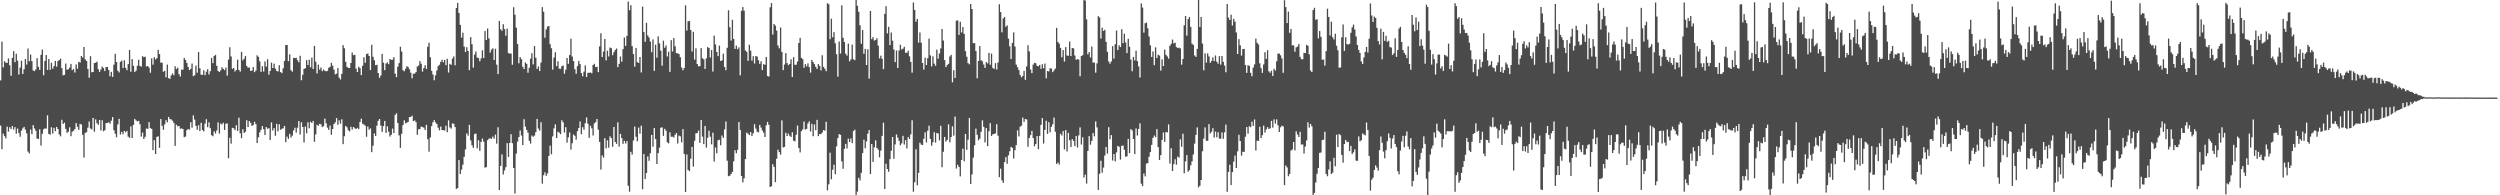 <?xml version="1.0" encoding="UTF-8"?>
<svg xmlns="http://www.w3.org/2000/svg" width="1920" height="150">
  <path d="M0 61.759h1v34.678H0zM1 31.953h1v82.642H1zM2 51.787h1v50.882H2zM3 47.016h1v57.531H3zM4 48.106h1v58.126H4zM5 48.351h1v48.942H5zM6 44.847h1v56.210H6zM7 50.158h1v47.588H7zM8 58.228h1v40.916H8zM9 44.479h1v52.320H9zM10 39.250h1v60.294H10zM11 47.754h1v49.908H11zM12 41.277h1v61.357H12zM13 46.520h1v52.212H13zM14 57.232h1v45.002H14zM15 51.888h1v53.163H15zM16 46.612h1v53.766H16zM17 56.807h1v41.795H17zM18 53.190h1v44.248H18zM19 45.385h1v54.201H19zM20 49.567h1v52.839H20zM21 37.243h1v79.119H21zM22 47.052h1v70.808H22zM23 41.862h1v57.654H23zM24 46.980h1v56.100H24zM25 54.086h1v42.008H25zM26 54.632h1v43.969H26zM27 53.275h1v47.153H27zM28 44.625h1v61.822H28zM29 51.244h1v55.434H29zM30 53.586h1v45.755H30zM31 42.072h1v69.672H31zM32 38.050h1v64.713H32zM33 57.741h1v41.598H33zM34 46.872h1v51.734H34zM35 42.233h1v56.601H35zM36 53.694h1v34.859H36zM37 45.283h1v57.578H37zM38 53.634h1v49.795H38zM39 48.205h1v49.528H39zM40 52.717h1v49.914H40zM41 50.813h1v47.364H41zM42 46.747h1v53.952H42zM43 51.205h1v46.275H43zM44 46.959h1v52.128H44zM45 46.173h1v57.020H45zM46 45.035h1v59.687H46zM47 52.332h1v39.697H47zM48 57.867h1v37.379H48zM49 57.559h1v36.649H49zM50 48.818h1v50.135H50zM51 53.482h1v48.519H51zM52 53.200h1v47.920H52zM53 51.911h1v45.898H53zM54 49.080h1v55.511H54zM55 53.859h1v47.329H55zM56 53.101h1v47.321H56zM57 55.683h1v43.463H57zM58 49.441h1v45.089H58zM59 52.787h1v44.583H59zM60 47.440h1v52.284H60zM61 48.100h1v47.006H61zM62 43.010h1v52.691H62zM63 44.176h1v59.344H63zM64 36.102h1v84.878H64zM65 45.638h1v56.421H65zM66 46.785h1v54.752H66zM67 53.004h1v45.040H67zM68 59.719h1v33.542H68zM69 43.183h1v55.471H69zM70 55.563h1v43.852H70zM71 55.298h1v35.280H71zM72 48.428h1v52.747H72zM73 48.115h1v43.583H73zM74 47.345h1v47.342H74zM75 53.186h1v42.645H75zM76 55.213h1v36.892H76zM77 53.382h1v46.792H77zM78 51.174h1v41.210H78zM79 52.260h1v48.532H79zM80 54.597h1v45.427H80zM81 51.488h1v43.080H81zM82 51.396h1v43.034H82zM83 53.778h1v40.104H83zM84 58.548h1v36.412H84zM85 55.179h1v37.505H85zM86 59.015h1v30.893H86zM87 49.646h1v50.361H87zM88 41.314h1v61.350H88zM89 47.640h1v57.808H89zM90 54.296h1v41.295H90zM91 55.606h1v35.619H91zM92 47.520h1v55.823H92zM93 46.517h1v54.731H93zM94 52.256h1v50.795H94zM95 46.321h1v54.238H95zM96 52.126h1v49.527H96zM97 53.898h1v46.670H97zM98 49.194h1v55.764H98zM99 38.431h1v67.462H99zM100 55.096h1v41.970H100zM101 45.423h1v60.636H101zM102 50.555h1v45.412H102zM103 55.346h1v36.015H103zM104 54.173h1v38.281H104zM105 50.483h1v42.734H105zM106 45.948h1v46.857H106zM107 50.625h1v44.790H107zM108 51.139h1v53.753H108zM109 43.177h1v58.601H109zM110 43.909h1v62.879H110zM111 43.538h1v61.519H111zM112 51.067h1v47.648H112zM113 50.680h1v48.240H113zM114 51.917h1v41.865H114zM115 55.861h1v42.466H115zM116 44.832h1v54.183H116zM117 49.650h1v65.696H117zM118 43.904h1v63.730H118zM119 45.688h1v72.639H119zM120 44.709h1v60.410H120zM121 38.224h1v66.409H121zM122 41.514h1v72.004H122zM123 48.073h1v43.368H123zM124 48.197h1v48.408H124zM125 55.087h1v44.597H125zM126 54.383h1v41.136H126zM127 59.401h1v32.935H127zM128 49.597h1v44.336H128zM129 59.986h1v29.797H129zM130 60.502h1v30.939H130zM131 57.913h1v33.840H131zM132 56.379h1v36.277H132zM133 57.751h1v36.589H133zM134 50.882h1v61.189H134zM135 53.066h1v42.719H135zM136 51.896h1v45.182H136zM137 56.916h1v39.835H137zM138 58.705h1v40.188H138zM139 53.479h1v45.120H139zM140 53.527h1v45.614H140zM141 44.515h1v60.857H141zM142 46.047h1v58.798H142zM143 48.327h1v51.635H143zM144 51.342h1v47.682H144zM145 53.793h1v45.792H145zM146 52.901h1v40.975H146zM147 48.794h1v49.239H147zM148 58.543h1v30.059H148zM149 57.819h1v34.055H149zM150 50.358h1v46.326H150zM151 55.814h1v43.866H151zM152 39.968h1v56.188H152zM153 52.420h1v48.271H153zM154 57.357h1v36.957H154zM155 57.474h1v42.421H155zM156 53.964h1v46.985H156zM157 57.724h1v37.195H157zM158 55.043h1v36.522H158zM159 53.078h1v44.590H159zM160 57.212h1v36.737H160zM161 54.705h1v43.742H161zM162 44.420h1v59.397H162zM163 48.499h1v56.156H163zM164 42.949h1v57.909H164zM165 42.148h1v60.400H165zM166 50.523h1v49.681H166zM167 54.502h1v39.518H167zM168 55.285h1v47.340H168zM169 54.090h1v40.810H169zM170 51.717h1v43.876H170zM171 52.872h1v41.404H171zM172 53.869h1v45.906H172zM173 51.922h1v43.056H173zM174 58.066h1v36.764H174zM175 45.727h1v75.838H175zM176 36.323h1v69.517H176zM177 43.377h1v66.976H177zM178 52.890h1v45.238H178zM179 52.209h1v46.291H179zM180 54.964h1v44.973H180zM181 53.694h1v42.518H181zM182 45.812h1v54.766H182zM183 53.739h1v36.615H183zM184 55.004h1v47.354H184zM185 39.834h1v66.313H185zM186 46.329h1v52.957H186zM187 45.061h1v57.064H187zM188 42.933h1v58.163H188zM189 50.562h1v41.785H189zM190 52.092h1v45.464H190zM191 51.766h1v41.224H191zM192 54.450h1v39.867H192zM193 54.206h1v42.431H193zM194 51.498h1v44.534H194zM195 55.386h1v38.171H195zM196 54.165h1v41.155H196zM197 42.476h1v67.413H197zM198 43.689h1v61.769H198zM199 47.156h1v54.494H199zM200 55.187h1v44.520H200zM201 50.858h1v45.985H201zM202 54.940h1v44.269H202zM203 47.176h1v56.542H203zM204 51.164h1v46.405H204zM205 45.485h1v53.428H205zM206 57.331h1v41.061H206zM207 54.505h1v53.055H207zM208 48.148h1v45.928H208zM209 52.215h1v48.028H209zM210 48.880h1v49.521H210zM211 52.703h1v51.526H211zM212 54.439h1v40.702H212zM213 54.876h1v45.976H213zM214 50.087h1v45.345H214zM215 55.349h1v44.330H215zM216 56.154h1v42.749H216zM217 52.471h1v46.061H217zM218 46.828h1v49.901H218zM219 34.634h1v74.613H219zM220 34.516h1v70.404H220zM221 46.982h1v59.711H221zM222 41.711h1v61.066H222zM223 53.916h1v51.635H223zM224 55.034h1v49.119H224zM225 44.489h1v55.780H225zM226 44.620h1v53.484H226zM227 44.372h1v57.489H227zM228 46.241h1v51.783H228zM229 47.866h1v45.080H229zM230 42.825h1v60.482H230zM231 61.653h1v32.289H231zM232 57.437h1v40.076H232zM233 53.017h1v56.410H233zM234 52.314h1v44.939H234zM235 46.184h1v56.218H235zM236 49.987h1v43.915H236zM237 45.873h1v52.612H237zM238 51.646h1v41.861H238zM239 44.263h1v50.195H239zM240 52.981h1v39.889H240zM241 35.251h1v73.644H241zM242 47.423h1v55.771H242zM243 56.431h1v39.397H243zM244 49.674h1v46.924H244zM245 53.482h1v41.658H245zM246 51.858h1v43.605H246zM247 54.697h1v42.917H247zM248 53.384h1v43.510H248zM249 54.394h1v36.715H249zM250 54.762h1v39.881H250zM251 54.393h1v43.623H251zM252 52.044h1v47.728H252zM253 51.368h1v45.060H253zM254 48.248h1v55.205H254zM255 50.429h1v48.660H255zM256 53.430h1v41.818H256zM257 57.091h1v36.877H257zM258 56.543h1v34.183H258zM259 52.157h1v43.681H259zM260 59.661h1v32.756H260zM261 61.032h1v33.952H261zM262 56.719h1v34.942H262zM263 34.662h1v76.011H263zM264 37.064h1v67.597H264zM265 47.461h1v49.234H265zM266 51.305h1v46.435H266zM267 52.147h1v47.853H267zM268 52.245h1v48.732H268zM269 48.374h1v48.987H269zM270 40.362h1v59.110H270zM271 42.392h1v55.161H271zM272 42.084h1v56.481H272zM273 52.665h1v46.384H273zM274 55.342h1v42.880H274zM275 51.270h1v47.897H275zM276 52.380h1v41.259H276zM277 57.716h1v33.424H277zM278 50.495h1v44.508H278zM279 43.960h1v51.688H279zM280 48.220h1v48.365H280zM281 41.584h1v63.488H281zM282 41.050h1v56.112H282zM283 42.999h1v56.591H283zM284 53.812h1v44.795H284zM285 34.416h1v82.433H285zM286 43.551h1v68.353H286zM287 46.303h1v56.209H287zM288 50.081h1v54.362H288zM289 49.745h1v46.713H289zM290 56.089h1v36.662H290zM291 59.744h1v31.637H291zM292 57.962h1v38.466H292zM293 41.420h1v59.842H293zM294 48.125h1v48.742H294zM295 53.850h1v39.025H295zM296 48.816h1v53.268H296zM297 47.930h1v49.078H297zM298 49.282h1v51.887H298zM299 45.288h1v59.582H299zM300 45.955h1v57.543H300zM301 45.852h1v52.897H301zM302 43.872h1v58.341H302zM303 56.562h1v31.710H303zM304 59.261h1v27.754H304zM305 51.247h1v43.213H305zM306 48.478h1v55.528H306zM307 35.871h1v77.671H307zM308 39.587h1v63.176H308zM309 53.890h1v42.206H309zM310 54.718h1v37.711H310zM311 52.859h1v41.862H311zM312 50.840h1v43.357H312zM313 51.597h1v42.009H313zM314 53.229h1v36.679H314zM315 55.865h1v33.914H315zM316 60.129h1v28.749H316zM317 56.601h1v36.419H317zM318 56.572h1v35.874H318zM319 55.385h1v38.467H319zM320 51.099h1v52.416H320zM321 50.308h1v49.033H321zM322 46.877h1v52.253H322zM323 48.943h1v48.277H323zM324 54.972h1v42.621H324zM325 52.297h1v45.747H325zM326 50.084h1v49.753H326zM327 52.948h1v42.900H327zM328 35.868h1v71.004H328zM329 32.795h1v83.678H329zM330 43.974h1v61.612H330zM331 54.347h1v42.501H331zM332 57.166h1v36.758H332zM333 61.645h1v30.625H333zM334 57.873h1v36.133H334zM335 54.190h1v41.045H335zM336 50.825h1v47.212H336zM337 49.735h1v50.348H337zM338 47.511h1v49.694H338zM339 45.890h1v54.070H339zM340 47.858h1v52.100H340zM341 46.034h1v54.235H341zM342 50.068h1v46.426H342zM343 45.141h1v56.395H343zM344 55.728h1v36.683H344zM345 49.007h1v48.830H345zM346 49.771h1v48.984H346zM347 45.017h1v49.807H347zM348 43.302h1v51.794H348zM349 50.106h1v47.503H349zM350 6.132h1v138.993H350zM351 2.233h1v142.188H351zM352 9.984h1v112.964H352zM353 19.119h1v114.581H353zM354 28.875h1v101.401H354zM355 25.102h1v101.404H355zM356 35.764h1v84.733H356zM357 39.926h1v74.789H357zM358 36.235h1v66.234H358zM359 39.166h1v64.967H359zM360 53.915h1v41.964H360zM361 28.543h1v79.344H361zM362 33.983h1v77.583H362zM363 51.902h1v61.667H363zM364 41.877h1v61.149H364zM365 39.549h1v63.012H365zM366 44.187h1v69.796H366zM367 44.647h1v63.093H367zM368 47.033h1v68.758H368zM369 44.864h1v64.078H369zM370 38.606h1v67.800H370zM371 44.568h1v64.195H371zM372 23.843h1v104.925H372zM373 30.649h1v97.688H373zM374 21.928h1v85.733H374zM375 29.514h1v77.042H375zM376 40.323h1v65.884H376zM377 38.110h1v68.540H377zM378 37.110h1v67.785H378zM379 46.081h1v60.347H379zM380 37.437h1v65.945H380zM381 49.640h1v60.698H381zM382 56.876h1v40.843H382zM383 16.054h1v129.865H383zM384 22.401h1v105.020H384zM385 23.637h1v94.937H385zM386 18.580h1v115.428H386zM387 22.310h1v108.597H387zM388 27.453h1v100.968H388zM389 21.942h1v88.010H389zM390 40.732h1v79.737H390zM391 41.223h1v68.602H391zM392 41.051h1v62.014H392zM393 49.735h1v60.225H393zM394 5.542h1v123.463H394zM395 11.319h1v137.341H395zM396 21.243h1v96.764H396zM397 33.839h1v74.906H397zM398 48.605h1v56.657H398zM399 43.817h1v56.418H399zM400 45.394h1v58.701H400zM401 51.253h1v60.140H401zM402 53.013h1v38.515H402zM403 47.897h1v49.312H403zM404 49.055h1v50.741H404zM405 55.853h1v46.033H405zM406 52.011h1v56.112H406zM407 45.067h1v65.237H407zM408 40.874h1v63.239H408zM409 49.434h1v55.567H409zM410 35.359h1v68.806H410zM411 44.332h1v57.169H411zM412 52.933h1v38.406H412zM413 51.061h1v47.693H413zM414 54.525h1v45.842H414zM415 48.071h1v45.757H415zM416 5.458h1v135.568H416zM417 8.968h1v125.617H417zM418 28.998h1v103.373H418zM419 22.654h1v112.352H419zM420 20.452h1v112.791H420zM421 19.973h1v99.780H421zM422 33.951h1v77.901H422zM423 37.056h1v81.415H423zM424 53.435h1v51.334H424zM425 44.261h1v54.359H425zM426 40.129h1v55.365H426zM427 50.810h1v55.193H427zM428 47.047h1v54.128H428zM429 52.735h1v49.177H429zM430 52.881h1v50.174H430zM431 50.845h1v41.501H431zM432 50.278h1v43.692H432zM433 56.605h1v45.211H433zM434 53.560h1v44.148H434zM435 44.540h1v64.975H435zM436 48.987h1v56.460H436zM437 42.314h1v59.432H437zM438 29.683h1v85.218H438zM439 43.424h1v66.563H439zM440 46.874h1v56.434H440zM441 53.153h1v51.154H441zM442 56.611h1v50.585H442zM443 50.792h1v49.968H443zM444 46.726h1v51.628H444zM445 49.188h1v44.110H445zM446 56.058h1v47.057H446zM447 58.563h1v39.121H447zM448 55.020h1v44.593H448zM449 50.291h1v44.322H449zM450 59.151h1v31.037H450zM451 55.926h1v39.055H451zM452 55.918h1v49.956H452zM453 55.674h1v40.944H453zM454 56.277h1v42.276H454zM455 49.912h1v54.172H455zM456 48.977h1v45.809H456zM457 51.443h1v42.367H457zM458 51.296h1v40.071H458zM459 55.395h1v44.191H459zM460 35.616h1v73.337H460zM461 25.536h1v104.728H461zM462 43.793h1v75.547H462zM463 39.618h1v81.424H463zM464 29.923h1v76.235H464zM465 46.371h1v67.548H465zM466 38.979h1v68.772H466zM467 43.380h1v70.048H467zM468 36.532h1v68.215H468zM469 37.037h1v69.074H469zM470 42.382h1v70.309H470zM471 40.164h1v57.349H471zM472 38.400h1v70.658H472zM473 37.246h1v73.238H473zM474 51.579h1v42.368H474zM475 48.984h1v63.618H475zM476 43.354h1v59.482H476zM477 47.345h1v58.686H477zM478 37.781h1v72.729H478zM479 28.764h1v79.347H479zM480 35.216h1v75.004H480zM481 27.568h1v80.767H481zM482 1.203h1v141.461H482zM483 7.833h1v139.366H483zM484 3.973h1v112.609H484zM485 35.440h1v83.263H485zM486 41.554h1v66.303H486zM487 51.132h1v46.067H487zM488 36.797h1v68.244H488zM489 47.731h1v60.732H489zM490 48.360h1v49.645H490zM491 43.792h1v58.878H491zM492 55.671h1v40.839H492zM493 5.080h1v140.223H493zM494 24.525h1v93.809H494zM495 32.117h1v105.337H495zM496 17.479h1v115.360H496zM497 27.234h1v92.909H497zM498 28.847h1v94.665H498zM499 31.967h1v85.667H499zM500 40.122h1v63.518H500zM501 30.254h1v82.446H501zM502 54.439h1v43.936H502zM503 34.328h1v72.479H503zM504 44.332h1v81.614H504zM505 27.976h1v89.611H505zM506 33.288h1v80.105H506zM507 38.885h1v59.216H507zM508 50.488h1v47.289H508zM509 31.246h1v73.103H509zM510 36.681h1v62.218H510zM511 34.853h1v65.554H511zM512 43.358h1v65.976H512zM513 39.696h1v70.412H513zM514 55.217h1v46.397H514zM515 30.813h1v74.223H515zM516 39.512h1v65.458H516zM517 29.241h1v76.376H517zM518 35.582h1v67.915H518zM519 40.845h1v61.368H519zM520 40.890h1v69.343H520zM521 41.499h1v62.632H521zM522 43.968h1v60.800H522zM523 51.834h1v57.519H523zM524 53.940h1v45.231H524zM525 52.286h1v65.950H525zM526 4.063h1v143.396H526zM527 23.517h1v95.135H527zM528 16.319h1v114.171H528zM529 16.115h1v115.302H529zM530 22.985h1v98.942H530zM531 39.543h1v73.314H531zM532 24.442h1v103.510H532zM533 45.739h1v62.386H533zM534 37.141h1v65.282H534zM535 49.152h1v53.040H535zM536 50.899h1v49.420H536zM537 50.821h1v58.909H537zM538 36.921h1v55.163H538zM539 44.761h1v60.196H539zM540 45.556h1v65.152H540zM541 52.957h1v43.769H541zM542 44.781h1v68.566H542zM543 36.141h1v69.678H543zM544 36.862h1v63.561H544zM545 44.173h1v60.801H545zM546 38.434h1v72.417H546zM547 54.945h1v47.016H547zM548 27.392h1v96.650H548zM549 34.139h1v79.124H549zM550 39.867h1v77.895H550zM551 43.087h1v64.648H551zM552 35.002h1v72.304H552zM553 46.830h1v64.727H553zM554 46.345h1v57.751H554zM555 41.220h1v64.666H555zM556 51.387h1v48.006H556zM557 53.919h1v39.360H557zM558 36.731h1v86.701H558zM559 7.889h1v127.409H559zM560 20.910h1v114.070H560zM561 31.134h1v102.569H561zM562 15.183h1v116.823H562zM563 29.865h1v94.040H563zM564 37.564h1v77.773H564zM565 34.999h1v82.710H565zM566 37.780h1v77.256H566zM567 36.331h1v57.411H567zM568 57.871h1v41.873H568zM569 8.316h1v126.799H569zM570 5.419h1v134.674H570zM571 8.202h1v128.765H571zM572 38.771h1v83.414H572zM573 39.791h1v62.027H573zM574 46.727h1v55.856H574zM575 34.374h1v69.332H575zM576 38.911h1v62.535H576zM577 46.566h1v57.968H577zM578 43.160h1v59.230H578zM579 48.807h1v46.583H579zM580 43.021h1v55.731H580zM581 43.499h1v57.697H581zM582 46.242h1v55.437H582zM583 49.026h1v46.909H583zM584 47.077h1v50.910H584zM585 53.798h1v46.432H585zM586 49.310h1v52.576H586zM587 49.769h1v55.458H587zM588 43.715h1v52.548H588zM589 58.439h1v35.214H589zM590 58.780h1v37.068H590zM591 5.653h1v137.944H591zM592 2.370h1v140.614H592zM593 26.511h1v99.662H593zM594 18.442h1v109.777H594zM595 19.707h1v120.201H595zM596 23.510h1v98.454H596zM597 34.936h1v80.008H597zM598 37.128h1v79.720H598zM599 21.121h1v97.672H599zM600 39.873h1v52.587H600zM601 53.883h1v59.382H601zM602 49.564h1v63.274H602zM603 40.823h1v61.118H603zM604 48.452h1v56.015H604zM605 50.097h1v52.532H605zM606 49.138h1v55.071H606zM607 45.574h1v59.644H607zM608 59.144h1v42.431H608zM609 43.858h1v64.188H609zM610 49.780h1v58.834H610zM611 49.668h1v53.784H611zM612 47.208h1v49.195H612zM613 33.032h1v80.584H613zM614 29.045h1v88.008H614zM615 44.455h1v56.315H615zM616 45.395h1v53.989H616zM617 52.060h1v41.293H617zM618 49.254h1v50.287H618zM619 51.010h1v47.940H619zM620 48.668h1v46.221H620zM621 51.574h1v41.684H621zM622 55.735h1v45.283H622zM623 46.042h1v49.082H623zM624 47.671h1v56.913H624zM625 49.258h1v46.323H625zM626 51.318h1v48.689H626zM627 52.957h1v39.124H627zM628 49.204h1v55.340H628zM629 50.611h1v52.323H629zM630 54.059h1v48.935H630zM631 42.430h1v59.364H631zM632 51.348h1v48.567H632zM633 52.784h1v47.585H633zM634 54.704h1v38.819H634zM635 2.465h1v143.695H635zM636 3.272h1v138.315H636zM637 30.119h1v87.109H637zM638 14.412h1v123.283H638zM639 28.596h1v101.753H639zM640 24.658h1v101.810H640zM641 33.245h1v100.525H641zM642 41.611h1v70.762H642zM643 58.862h1v47.245H643zM644 31.890h1v71.139H644zM645 41.092h1v62.462H645zM646 4.104h1v119.825H646zM647 29.011h1v100.637H647zM648 32.272h1v82.064H648zM649 41.220h1v69.249H649zM650 42.696h1v71.333H650zM651 33.502h1v72.945H651zM652 47.095h1v61.913H652zM653 45.634h1v60.693H653zM654 34.233h1v75.737H654zM655 45.497h1v55.136H655zM656 46.240h1v53.343H656zM657 -1.095h1v152.227H657zM658 4.454h1v142.700H658zM659 9.004h1v127.536H659zM660 19.418h1v119.052H660zM661 33.642h1v99.059H661zM662 23.024h1v94.592H662zM663 41.304h1v65.962H663zM664 37.518h1v76.343H664zM665 49.925h1v58.678H665zM666 37.827h1v64.854H666zM667 60.353h1v39.463H667zM668 8.469h1v125.104H668zM669 30.095h1v80.504H669zM670 28.543h1v95.839H670zM671 31.196h1v81.924H671zM672 30.669h1v77.126H672zM673 29.339h1v84.256H673zM674 35.071h1v79.867H674zM675 44.829h1v75.981H675zM676 42.758h1v72.917H676zM677 45.137h1v59.222H677zM678 53.089h1v41.176H678zM679 10.661h1v134.485H679zM680 4.739h1v121.003H680zM681 25.637h1v104.134H681zM682 20.618h1v111.277H682zM683 34.681h1v87.605H683zM684 24.965h1v90.805H684zM685 31.211h1v74.014H685zM686 37.968h1v83.948H686zM687 47.721h1v63.175H687zM688 38.777h1v64.512H688zM689 52.226h1v53.447H689zM690 38.746h1v69.405H690zM691 34.304h1v77.256H691zM692 37.993h1v72.128H692zM693 37.343h1v66.937H693zM694 35.963h1v75.062H694zM695 40.475h1v67.195H695zM696 40.619h1v73.426H696zM697 39.038h1v66.213H697zM698 43.278h1v63.468H698zM699 47.518h1v55.635H699zM700 55.820h1v36.535H700zM701 1.968h1v145.262H701zM702 7.604h1v132.370H702zM703 16.616h1v98.003H703zM704 14.613h1v127.656H704zM705 32.723h1v100.048H705zM706 24.952h1v84.650H706zM707 32.837h1v78.140H707zM708 48.405h1v63.030H708zM709 53.389h1v53.203H709zM710 44.317h1v57.325H710zM711 49.914h1v59.506H711zM712 44.679h1v55.729H712zM713 29.644h1v66.879H713zM714 42.541h1v64.173H714zM715 50.972h1v60.967H715zM716 43.285h1v65.913H716zM717 48.827h1v52.678H717zM718 50.490h1v59.039H718zM719 38.085h1v64.063H719zM720 45.075h1v57.478H720zM721 41.063h1v66.701H721zM722 37.179h1v59.459H722zM723 22.276h1v106.203H723zM724 31.110h1v85.436H724zM725 46.121h1v59.059H725zM726 51.484h1v57.276H726zM727 49.852h1v57.603H727zM728 49.018h1v46.489H728zM729 43.404h1v65.923H729zM730 42.153h1v63.170H730zM731 63.186h1v33.779H731zM732 53.917h1v50.241H732zM733 59.848h1v29.661H733zM734 15.862h1v113.569H734zM735 15.603h1v110.965H735zM736 26.801h1v101.449H736zM737 16.667h1v118.817H737zM738 24.921h1v97.884H738zM739 20.738h1v93.417H739zM740 26.035h1v97.794H740zM741 39.324h1v63.573H741zM742 43.583h1v71.459H742zM743 48.467h1v58.774H743zM744 49.405h1v41.239H744zM745 3.097h1v138.248H745zM746 6.899h1v127.072H746zM747 33.156h1v87.903H747zM748 33.105h1v78.528H748zM749 39.093h1v59.667H749zM750 60.128h1v43.432H750zM751 46.832h1v60.935H751zM752 35.444h1v71.035H752zM753 46.271h1v54.934H753zM754 47.102h1v45.302H754zM755 49.582h1v47.777H755zM756 52.152h1v57.210H756zM757 47.679h1v50.729H757zM758 48.673h1v63.538H758zM759 40.611h1v60.186H759zM760 49.699h1v44.880H760zM761 41.141h1v63.238H761zM762 52.133h1v51.035H762zM763 52.950h1v49.910H763zM764 48.477h1v53.922H764zM765 53.407h1v42.002H765zM766 47.963h1v56.296H766zM767 3.257h1v132.769H767zM768 9.269h1v120.244H768zM769 24.847h1v113.664H769zM770 14.196h1v126.258H770zM771 13.026h1v111.429H771zM772 20.577h1v100.122H772zM773 19.457h1v106.299H773zM774 29.695h1v89.631H774zM775 35.577h1v80.606H775zM776 45.301h1v67.486H776zM777 32.968h1v80.575H777zM778 24.875h1v96.865H778zM779 35.714h1v79.630H779zM780 49.604h1v61.869H780zM781 51.599h1v48.512H781zM782 53.804h1v50.997H782zM783 57.513h1v39.821H783zM784 59.382h1v37.135H784zM785 58.347h1v31.973H785zM786 54.441h1v39.158H786zM787 61.297h1v30.028H787zM788 51.006h1v40.755H788zM789 34.713h1v78.042H789zM790 39.468h1v66.540H790zM791 53.363h1v50.445H791zM792 56.145h1v44.347H792zM793 49.619h1v56.355H793zM794 48.287h1v64.050H794zM795 48.613h1v62.034H795zM796 50.568h1v53.922H796zM797 50.892h1v63.701H797zM798 49.802h1v54.552H798zM799 52.859h1v43.044H799zM800 49.300h1v41.389H800zM801 52.436h1v57.791H801zM802 48.812h1v50.919H802zM803 60.142h1v32.587H803zM804 54.533h1v48.262H804zM805 54.864h1v38.982H805zM806 52.352h1v49.276H806zM807 52.680h1v44.687H807zM808 55.379h1v40.121H808zM809 54.041h1v36.235H809zM810 52.637h1v48.510H810zM811 21.423h1v104.499H811zM812 32.205h1v92.623H812zM813 33.536h1v92.847H813zM814 36.775h1v65.983H814zM815 43.990h1v60.101H815zM816 38.377h1v62.323H816zM817 47.244h1v67.481H817zM818 36.127h1v63.747H818zM819 42.613h1v73.723H819zM820 42.868h1v59.160H820zM821 31.874h1v75.794H821zM822 43.039h1v69.905H822zM823 36.884h1v69.957H823zM824 37.191h1v71.012H824zM825 42.648h1v69.526H825zM826 45.996h1v58.450H826zM827 45.327h1v67.965H827zM828 45.773h1v58.225H828zM829 58.558h1v39.276H829zM830 43.040h1v67.946H830zM831 42.374h1v63.109H831zM832 -1.410h1v137.810H832zM833 0.441h1v133.713H833zM834 14.832h1v126.151H834zM835 41.705h1v74.201H835zM836 39.990h1v64.549H836zM837 44.125h1v66.965H837zM838 35.811h1v72.415H838zM839 48.086h1v54.104H839zM840 48.088h1v56.622H840zM841 55.823h1v37.402H841zM842 48.689h1v49.137H842zM843 12.466h1v133.403H843zM844 13.425h1v120.064H844zM845 29.604h1v93.838H845zM846 21.244h1v111.363H846zM847 23.808h1v104.879H847zM848 22.884h1v96.552H848zM849 32.174h1v80.728H849zM850 39.763h1v78.233H850zM851 47.226h1v50.487H851zM852 48.905h1v58.068H852zM853 47.135h1v56.592H853zM854 35.444h1v87.831H854zM855 44.985h1v73.320H855zM856 33.953h1v89.958H856zM857 23.428h1v93.591H857zM858 38.455h1v73.613H858zM859 34.836h1v77.889H859zM860 36.155h1v86.433H860zM861 22.438h1v89.579H861zM862 33.121h1v78.631H862zM863 25.930h1v89.075H863zM864 32.659h1v87.737H864zM865 40.745h1v79.307H865zM866 29.813h1v76.909H866zM867 35.880h1v81.701H867zM868 45.747h1v53.429H868zM869 54.693h1v45.444H869zM870 43.711h1v62.980H870zM871 46.375h1v71.935H871zM872 39.028h1v59.657H872zM873 46.893h1v57.188H873zM874 51.010h1v48.080H874zM875 59.479h1v35.263H875zM876 2.539h1v138.512H876zM877 5.807h1v137.160H877zM878 25.029h1v108.234H878zM879 17.817h1v117.674H879zM880 17.333h1v108.380H880zM881 21.683h1v103.483H881zM882 27.983h1v92.434H882zM883 34.784h1v82.045H883zM884 43.701h1v67.539H884zM885 39.538h1v66.416H885zM886 50.067h1v54.014H886zM887 36.353h1v68.943H887zM888 44.487h1v54.685H888zM889 41.979h1v71.026H889zM890 42.718h1v80.202H890zM891 54.197h1v64.923H891zM892 45.641h1v61.839H892zM893 50.726h1v51.044H893zM894 38.078h1v70.884H894zM895 42.070h1v59.329H895zM896 43.345h1v58.398H896zM897 45.097h1v50.499H897zM898 35.165h1v90.439H898zM899 33.657h1v80.222H899zM900 30.351h1v101.042H900zM901 33.343h1v92.757H901zM902 32.833h1v89.498H902zM903 36.159h1v90.329H903zM904 36.922h1v83.346H904zM905 36.550h1v84.550H905zM906 37.230h1v69.785H906zM907 49.667h1v63.088H907zM908 45.293h1v57.422H908zM909 19.448h1v113.615H909zM910 12.241h1v111.724H910zM911 27.317h1v91.762H911zM912 14.685h1v117.200H912zM913 13.057h1v117.662H913zM914 20.663h1v106.336H914zM915 33.517h1v90.425H915zM916 34.487h1v84.158H916zM917 42.615h1v67.692H917zM918 43.694h1v59.877H918zM919 37.511h1v60.345H919zM920 -0.457h1v144.379H920zM921 20.744h1v121.963H921zM922 13.016h1v125.222H922zM923 33.473h1v82.720H923zM924 53.956h1v52.478H924zM925 40.942h1v56.916H925zM926 48.056h1v59.985H926zM927 41.011h1v67.187H927zM928 43.349h1v52.006H928zM929 48.238h1v54.262H929zM930 46.794h1v54.432H930zM931 44.011h1v54.432H931zM932 46.923h1v58.761H932zM933 42.603h1v58.411H933zM934 47.364h1v58.101H934zM935 48.881h1v52.641H935zM936 43.114h1v63.266H936zM937 49.592h1v57.012H937zM938 42.986h1v58.769H938zM939 47.525h1v59.073H939zM940 50.351h1v51.258H940zM941 55.506h1v40.176H941zM942 3.134h1v144.232H942zM943 13.525h1v118.493H943zM944 15.361h1v111.166H944zM945 11.273h1v130.872H945zM946 19.538h1v112.674H946zM947 14.477h1v109.703H947zM948 16.666h1v102.762H948zM949 24.860h1v104.179H949zM950 41.482h1v74.791H950zM951 30.029h1v73.481H951zM952 34.757h1v73.563H952zM953 42.714h1v76.782H953zM954 37.730h1v78.782H954zM955 37.551h1v79.114H955zM956 49.982h1v55.035H956zM957 55.981h1v41.626H957zM958 50.098h1v52.551H958zM959 50.709h1v46.191H959zM960 55.917h1v41.771H960zM961 58.558h1v34.874H961zM962 51.935h1v44.778H962zM963 49.463h1v42.268H963zM964 29.651h1v85.936H964zM965 32.859h1v75.183H965zM966 34.124h1v74.056H966zM967 48.656h1v48.735H967zM968 52.257h1v53.767H968zM969 55.982h1v47.825H969zM970 49.495h1v47.042H970zM971 40.078h1v61.742H971zM972 45.191h1v54.206H972zM973 38.563h1v59.059H973zM974 54.790h1v44.299H974zM975 55.874h1v42.612H975zM976 54.335h1v38.474H976zM977 58.413h1v39.570H977zM978 52.845h1v38.807H978zM979 54.172h1v40.734H979zM980 47.108h1v44.613H980zM981 41.216h1v55.061H981zM982 41.091h1v60.296H982zM983 42.462h1v55.273H983zM984 44.839h1v51.676H984zM985 55.933h1v41.216H985zM986 0.134h1v142.069H986zM987 5.468h1v121.630H987zM988 17.711h1v110.858H988zM989 8.909h1v126.472H989zM990 25.203h1v108.392H990zM991 22.236h1v93.367H991zM992 34.750h1v80.032H992zM993 34.849h1v74.224H993zM994 39.714h1v75.809H994zM995 36.342h1v64.588H995zM996 35.745h1v67.574H996zM997 33.827h1v71.400H997zM998 43.678h1v57.544H998zM999 45.448h1v65.577H999zM1000 45.514h1v65.453H1000zM1001 40.596h1v77.306H1001zM1002 40.780h1v71.765H1002zM1003 34.443h1v73.418H1003zM1004 35.139h1v58.824H1004zM1005 41.682h1v56.274H1005zM1006 54.121h1v41.050H1006zM1007 55.283h1v41.761H1007zM1008 7.754h1v142.906H1008zM1009 6.008h1v142.106H1009zM1010 15.218h1v124.981H1010zM1011 14.734h1v118.733H1011zM1012 29.474h1v99.572H1012zM1013 23.828h1v93.554H1013zM1014 28.281h1v88.887H1014zM1015 45.918h1v61.688H1015zM1016 45.651h1v61.597H1016zM1017 50.369h1v50.800H1017zM1018 39.274h1v94.335H1018zM1019 6.675h1v128.702H1019zM1020 12.995h1v117.210H1020zM1021 27.253h1v96.718H1021zM1022 16.616h1v116.992H1022zM1023 28.618h1v103.967H1023zM1024 30.308h1v90.867H1024zM1025 25.840h1v101.858H1025zM1026 35.129h1v68.273H1026zM1027 38.658h1v74.311H1027zM1028 52.007h1v50.889H1028zM1029 51.738h1v52.031H1029zM1030 28.605h1v90.381H1030zM1031 18.809h1v106.146H1031zM1032 39.062h1v71.551H1032zM1033 28.623h1v78.850H1033zM1034 33.822h1v75.398H1034zM1035 34.206h1v74.684H1035zM1036 33.564h1v82.433H1036zM1037 25.165h1v86.874H1037zM1038 20.921h1v97.392H1038zM1039 18.874h1v98.102H1039zM1040 22.699h1v92.033H1040zM1041 27.984h1v95.350H1041zM1042 34.556h1v88.977H1042zM1043 38.363h1v66.379H1043zM1044 40.641h1v67.838H1044zM1045 47.230h1v60.424H1045zM1046 49.100h1v53.410H1046zM1047 44.120h1v59.161H1047zM1048 39.910h1v64.017H1048zM1049 36.041h1v58.085H1049zM1050 40.285h1v59.505H1050zM1051 29.770h1v89.992H1051zM1052 2.648h1v143.795H1052zM1053 11.900h1v126.126H1053zM1054 16.856h1v119.639H1054zM1055 12.752h1v117.743H1055zM1056 13.754h1v113.272H1056zM1057 21.352h1v107.378H1057zM1058 31.472h1v99.565H1058zM1059 34.171h1v81.164H1059zM1060 22.035h1v82.826H1060zM1061 45.571h1v64.069H1061zM1062 24.483h1v91.965H1062zM1063 31.378h1v90.161H1063zM1064 27.512h1v87.837H1064zM1065 32.154h1v76.315H1065zM1066 31.306h1v71.171H1066zM1067 36.171h1v69.713H1067zM1068 36.560h1v77.453H1068zM1069 42.211h1v64.167H1069zM1070 40.968h1v62.767H1070zM1071 29.409h1v81.161H1071zM1072 43.679h1v69.248H1072zM1073 38.340h1v93.168H1073zM1074 21.891h1v112.033H1074zM1075 20.568h1v95.035H1075zM1076 32.263h1v76.431H1076zM1077 38.414h1v65.956H1077zM1078 40.587h1v72.574H1078zM1079 42.067h1v62.175H1079zM1080 44.705h1v56.271H1080zM1081 35.555h1v76.958H1081zM1082 49.103h1v65.599H1082zM1083 53.600h1v52.478H1083zM1084 11.519h1v131.578H1084zM1085 18.942h1v120.004H1085zM1086 24.007h1v90.570H1086zM1087 13.366h1v118.609H1087zM1088 23.018h1v111.279H1088zM1089 16.623h1v111.992H1089zM1090 35.434h1v87.034H1090zM1091 30.132h1v87.247H1091zM1092 35.057h1v78.858H1092zM1093 38.111h1v66.580H1093zM1094 48.904h1v61.598H1094zM1095 3.650h1v133.598H1095zM1096 5.438h1v144.464H1096zM1097 23.643h1v108.217H1097zM1098 38.178h1v80.513H1098zM1099 49.619h1v64.453H1099zM1100 41.571h1v70.209H1100zM1101 45.403h1v56.310H1101zM1102 57.257h1v48.462H1102zM1103 48.687h1v46.279H1103zM1104 41.920h1v58.432H1104zM1105 41.901h1v59.416H1105zM1106 52.527h1v50.046H1106zM1107 50.841h1v62.376H1107zM1108 54.501h1v52.281H1108zM1109 42.103h1v49.557H1109zM1110 42.701h1v60.614H1110zM1111 43.455h1v57.312H1111zM1112 33.464h1v67.351H1112zM1113 53.011h1v47.781H1113zM1114 50.043h1v50.983H1114zM1115 54.864h1v45.556H1115zM1116 46.692h1v49.739H1116zM1117 2.446h1v144.864H1117zM1118 4.723h1v129.817H1118zM1119 14.383h1v117.902H1119zM1120 13.115h1v127.309H1120zM1121 25.609h1v113.057H1121zM1122 14.011h1v118.741H1122zM1123 19.030h1v109.207H1123zM1124 22.700h1v101.014H1124zM1125 25.420h1v93.444H1125zM1126 25.236h1v80.678H1126zM1127 27.307h1v81.710H1127zM1128 32.775h1v82.859H1128zM1129 38.649h1v78.069H1129zM1130 45.456h1v63.401H1130zM1131 55.451h1v47.468H1131zM1132 49.068h1v53.020H1132zM1133 45.666h1v49.076H1133zM1134 58.453h1v42.732H1134zM1135 53.248h1v47.127H1135zM1136 45.629h1v64.238H1136zM1137 51.763h1v55.579H1137zM1138 47.440h1v53.752H1138zM1139 25.517h1v92.503H1139zM1140 39.826h1v80.141H1140zM1141 37.644h1v69.792H1141zM1142 46.327h1v61.271H1142zM1143 50.814h1v58.925H1143zM1144 49.815h1v47.208H1144zM1145 47.021h1v50.667H1145zM1146 51.759h1v38.409H1146zM1147 52.264h1v45.355H1147zM1148 54.931h1v42.221H1148zM1149 50.216h1v48.428H1149zM1150 47.894h1v58.362H1150zM1151 42.291h1v57.807H1151zM1152 55.175h1v40.397H1152zM1153 51.496h1v59.806H1153zM1154 55.979h1v42.916H1154zM1155 53.805h1v48.861H1155zM1156 48.022h1v51.964H1156zM1157 49.444h1v49.970H1157zM1158 52.064h1v44.262H1158zM1159 56.948h1v35.904H1159zM1160 49.945h1v45.712H1160zM1161 34.947h1v75.895H1161zM1162 23.506h1v107.472H1162zM1163 29.326h1v81.177H1163zM1164 37.755h1v71.046H1164zM1165 32.782h1v77.025H1165zM1166 49.615h1v55.013H1166zM1167 44.984h1v60.338H1167zM1168 42.374h1v54.915H1168zM1169 33.628h1v82.388H1169zM1170 31.671h1v80.620H1170zM1171 37.218h1v79.135H1171zM1172 34.801h1v77.463H1172zM1173 36.393h1v81.095H1173zM1174 32.416h1v78.213H1174zM1175 43.118h1v50.982H1175zM1176 44.942h1v70.127H1176zM1177 40.169h1v66.007H1177zM1178 49.751h1v52.783H1178zM1179 35.068h1v75.745H1179zM1180 28.125h1v79.819H1180zM1181 32.648h1v78.368H1181zM1182 25.762h1v78.411H1182zM1183 5.346h1v140.214H1183zM1184 10.319h1v135.616H1184zM1185 17.354h1v111.128H1185zM1186 27.862h1v90.486H1186zM1187 48.275h1v53.949H1187zM1188 36.104h1v60.656H1188zM1189 30.246h1v73.510H1189zM1190 47.930h1v58.970H1190zM1191 42.142h1v60.242H1191zM1192 47.397h1v53.193H1192zM1193 56.489h1v36.799H1193zM1194 3.053h1v139.730H1194zM1195 22.791h1v111.730H1195zM1196 37.179h1v90.308H1196zM1197 18.368h1v116.009H1197zM1198 26.851h1v93.145H1198zM1199 28.740h1v94.729H1199zM1200 30.755h1v78.170H1200zM1201 36.653h1v77.505H1201zM1202 40.757h1v73.914H1202zM1203 30.778h1v66.529H1203zM1204 54.965h1v53.108H1204zM1205 33.354h1v91.372H1205zM1206 28.132h1v106.997H1206zM1207 22.032h1v99.222H1207zM1208 38.831h1v79.399H1208zM1209 35.111h1v76.340H1209zM1210 19.834h1v100.853H1210zM1211 23.084h1v88.068H1211zM1212 31.893h1v77.208H1212zM1213 34.759h1v80.087H1213zM1214 34.183h1v82.661H1214zM1215 25.808h1v85.551H1215zM1216 27.197h1v91.554H1216zM1217 32.087h1v86.705H1217zM1218 18.662h1v95.444H1218zM1219 45.507h1v65.770H1219zM1220 29.433h1v81.377H1220zM1221 36.991h1v91.046H1221zM1222 43.427h1v73.352H1222zM1223 30.074h1v76.563H1223zM1224 35.636h1v63.869H1224zM1225 43.556h1v67.122H1225zM1226 52.610h1v53.032H1226zM1227 2.482h1v144.938H1227zM1228 8.220h1v129.308H1228zM1229 22.664h1v114.659H1229zM1230 14.832h1v121.706H1230zM1231 6.042h1v119.911H1231zM1232 12.370h1v116.941H1232zM1233 19.714h1v102.472H1233zM1234 34.651h1v87.980H1234zM1235 24.921h1v78.860H1235zM1236 44.169h1v67.214H1236zM1237 40.371h1v63.349H1237zM1238 34.146h1v83.376H1238zM1239 31.867h1v83.389H1239zM1240 34.302h1v74.757H1240zM1241 46.535h1v56.705H1241zM1242 41.927h1v61.236H1242zM1243 46.396h1v71.632H1243zM1244 54.094h1v56.751H1244zM1245 30.245h1v79.392H1245zM1246 35.984h1v73.621H1246zM1247 45.006h1v66.969H1247zM1248 32.562h1v63.730H1248zM1249 20.708h1v105.993H1249zM1250 33.464h1v80.258H1250zM1251 33.876h1v73.439H1251zM1252 41.348h1v81.940H1252zM1253 30.005h1v80.067H1253zM1254 39.148h1v81.312H1254zM1255 39.172h1v79.365H1255zM1256 36.081h1v77.940H1256zM1257 43.058h1v68.160H1257zM1258 47.859h1v53.658H1258zM1259 54.963h1v56.494H1259zM1260 6.035h1v139.829H1260zM1261 21.694h1v100.976H1261zM1262 31.902h1v101.787H1262zM1263 19.422h1v111.957H1263zM1264 16.702h1v105.185H1264zM1265 30.395h1v81.212H1265zM1266 36.741h1v78.638H1266zM1267 35.799h1v60.662H1267zM1268 33.962h1v77.871H1268zM1269 56.306h1v41.056H1269zM1270 40.149h1v58.348H1270zM1271 1.944h1v140.276H1271zM1272 12.717h1v126.612H1272zM1273 32.691h1v76.660H1273zM1274 42.694h1v57.932H1274zM1275 50.719h1v49.674H1275zM1276 43.628h1v66.609H1276zM1277 37.624h1v62.796H1277zM1278 38.090h1v71.375H1278zM1279 43.691h1v68.122H1279zM1280 46.077h1v53.359H1280zM1281 47.386h1v57.525H1281zM1282 44.101h1v63.787H1282zM1283 48.279h1v51.833H1283zM1284 49.766h1v47.494H1284zM1285 44.555h1v54.610H1285zM1286 53.202h1v47.142H1286zM1287 47.898h1v55.209H1287zM1288 48.084h1v56.076H1288zM1289 51.799h1v43.778H1289zM1290 41.951h1v51.652H1290zM1291 58.754h1v35.796H1291zM1292 27.990h1v95.368H1292zM1293 1.961h1v145.228H1293zM1294 15.142h1v122.592H1294zM1295 21.185h1v119.492H1295zM1296 13.779h1v128.378H1296zM1297 16.127h1v117.939H1297zM1298 12.305h1v105.601H1298zM1299 20.323h1v103.124H1299zM1300 17.947h1v95.100H1300zM1301 32.990h1v83.138H1301zM1302 52.129h1v75.552H1302zM1303 35.489h1v88.304H1303zM1304 39.505h1v72.548H1304zM1305 37.517h1v82.353H1305zM1306 48.637h1v58.174H1306zM1307 51.581h1v49.974H1307zM1308 48.512h1v58.225H1308zM1309 54.234h1v45.476H1309zM1310 43.408h1v65.305H1310zM1311 48.250h1v58.905H1311zM1312 50.885h1v49.804H1312zM1313 48.267h1v50.881H1313zM1314 30.888h1v74.727H1314zM1315 32.067h1v86.927H1315zM1316 34.476h1v76.270H1316zM1317 51.546h1v46.645H1317zM1318 51.573h1v42.583H1318zM1319 56.767h1v38.830H1319zM1320 48.214h1v48.374H1320zM1321 56.902h1v40.067H1321zM1322 56.582h1v38.819H1322zM1323 55.377h1v44.832H1323zM1324 43.428h1v52.644H1324zM1325 35.962h1v66.002H1325zM1326 44.347h1v50.269H1326zM1327 51.731h1v47.510H1327zM1328 52.109h1v47.489H1328zM1329 52.942h1v47.261H1329zM1330 46.034h1v54.220H1330zM1331 51.567h1v46.735H1331zM1332 38.943h1v62.756H1332zM1333 49.880h1v46.873H1333zM1334 52.319h1v48.355H1334zM1335 52.755h1v42.432H1335zM1336 3.417h1v143.268H1336zM1337 3.289h1v142.467H1337zM1338 17.184h1v118.109H1338zM1339 10.858h1v127.674H1339zM1340 15.446h1v119.859H1340zM1341 17.866h1v112.077H1341zM1342 31.241h1v107.345H1342zM1343 45.950h1v63.718H1343zM1344 44.876h1v55.854H1344zM1345 40.636h1v57.721H1345zM1346 54.500h1v40.863H1346zM1347 1.773h1v135.172H1347zM1348 41.509h1v80.187H1348zM1349 31.624h1v81.369H1349zM1350 44.557h1v63.823H1350zM1351 47.626h1v68.470H1351zM1352 36.451h1v73.105H1352zM1353 36.080h1v73.975H1353zM1354 47.877h1v57.603H1354zM1355 34.120h1v74.981H1355zM1356 46.095h1v52.280H1356zM1357 48.541h1v47.132H1357zM1358 6.139h1v139.362H1358zM1359 2.077h1v147.732H1359zM1360 9.475h1v135.506H1360zM1361 18.349h1v114.062H1361zM1362 28.846h1v106.056H1362zM1363 20.759h1v99.862H1363zM1364 32.275h1v80.149H1364zM1365 34.736h1v82.163H1365zM1366 30.306h1v82.868H1366zM1367 34.869h1v69.564H1367zM1368 57.576h1v42.955H1368zM1369 1.795h1v139.132H1369zM1370 15.518h1v107.911H1370zM1371 25.752h1v95.970H1371zM1372 31.535h1v79.291H1372zM1373 41.597h1v65.714H1373zM1374 29.194h1v78.594H1374zM1375 32.940h1v82.759H1375zM1376 43.442h1v77.355H1376zM1377 43.501h1v72.167H1377zM1378 45.558h1v65.969H1378zM1379 52.757h1v41.089H1379zM1380 8.158h1v132.901H1380zM1381 5.592h1v127.649H1381zM1382 17.441h1v120.020H1382zM1383 17.006h1v119.728H1383zM1384 26.310h1v107.519H1384zM1385 12.735h1v117.770H1385zM1386 29.257h1v89.271H1386zM1387 29.810h1v98.640H1387zM1388 41.704h1v80.141H1388zM1389 29.560h1v79.922H1389zM1390 40.245h1v78.757H1390zM1391 29.704h1v93.702H1391zM1392 22.440h1v95.507H1392zM1393 35.467h1v76.930H1393zM1394 34.262h1v71.364H1394zM1395 33.107h1v78.218H1395zM1396 41.009h1v71.305H1396zM1397 37.663h1v66.777H1397zM1398 39.685h1v76.915H1398zM1399 43.034h1v64.989H1399zM1400 43.107h1v59.377H1400zM1401 55.240h1v45.086H1401zM1402 2.127h1v145.748H1402zM1403 3.129h1v139.069H1403zM1404 14.659h1v118.075H1404zM1405 8.653h1v127.441H1405zM1406 15.194h1v110.409H1406zM1407 13.115h1v124.999H1407zM1408 12.139h1v109.139H1408zM1409 24.701h1v101.439H1409zM1410 30.246h1v85.705H1410zM1411 21.236h1v88.691H1411zM1412 44.531h1v66.475H1412zM1413 25.005h1v86.309H1413zM1414 23.039h1v94.137H1414zM1415 34.965h1v74.567H1415zM1416 34.059h1v90.490H1416zM1417 44.117h1v66.632H1417zM1418 40.688h1v65.988H1418zM1419 42.173h1v72.175H1419zM1420 25.340h1v81.799H1420zM1421 30.389h1v83.379H1421zM1422 42.648h1v74.858H1422zM1423 28.635h1v75.349H1423zM1424 15.088h1v115.695H1424zM1425 33.313h1v89.337H1425zM1426 22.312h1v104.023H1426zM1427 34.115h1v72.011H1427zM1428 36.384h1v90.879H1428zM1429 38.138h1v67.987H1429zM1430 27.804h1v97.974H1430zM1431 27.123h1v87.096H1431zM1432 25.256h1v83.603H1432zM1433 47.549h1v62.035H1433zM1434 49.898h1v61.035H1434zM1435 8.934h1v137.254H1435zM1436 16.179h1v116.339H1436zM1437 19.340h1v92.881H1437zM1438 25.414h1v108.884H1438zM1439 20.563h1v113.552H1439zM1440 20.696h1v98.141H1440zM1441 30.525h1v82.449H1441zM1442 47.516h1v76.216H1442zM1443 44.004h1v66.026H1443zM1444 45.363h1v66.896H1444zM1445 44.970h1v53.333H1445zM1446 4.363h1v141.477H1446zM1447 9.428h1v125.256H1447zM1448 19.273h1v106.550H1448zM1449 31.994h1v98.891H1449zM1450 46.024h1v76.925H1450zM1451 41.188h1v65.658H1451zM1452 39.249h1v86.119H1452zM1453 35.287h1v83.303H1453zM1454 44.823h1v61.436H1454zM1455 41.726h1v70.278H1455zM1456 41.873h1v66.374H1456zM1457 40.917h1v80.058H1457zM1458 40.993h1v77.842H1458zM1459 46.463h1v66.794H1459zM1460 47.517h1v58.525H1460zM1461 40.280h1v56.346H1461zM1462 43.730h1v64.197H1462zM1463 49.397h1v59.734H1463zM1464 47.211h1v50.750H1464zM1465 49.597h1v54.932H1465zM1466 48.969h1v54.589H1466zM1467 50.556h1v58.665H1467zM1468 3.011h1v134.435H1468zM1469 9.617h1v128.606H1469zM1470 11.975h1v127.096H1470zM1471 13.407h1v128.141H1471zM1472 12.961h1v119.146H1472zM1473 10.114h1v113.943H1473zM1474 15.870h1v110.742H1474zM1475 25.968h1v108.049H1475zM1476 40.202h1v81.451H1476zM1477 40.609h1v72.394H1477zM1478 35.624h1v81.396H1478zM1479 40.340h1v81.991H1479zM1480 26.920h1v87.911H1480zM1481 43.773h1v75.934H1481zM1482 50.252h1v56.699H1482zM1483 51.115h1v55.673H1483zM1484 55.760h1v52.483H1484zM1485 51.563h1v48.501H1485zM1486 56.625h1v34.424H1486zM1487 56.318h1v39.354H1487zM1488 60.468h1v28.991H1488zM1489 56.338h1v35.207H1489zM1490 45.339h1v67.800H1490zM1491 32.284h1v70.953H1491zM1492 40.856h1v69.620H1492zM1493 52.148h1v52.319H1493zM1494 37.846h1v63.896H1494zM1495 44.440h1v68.418H1495zM1496 36.400h1v74.289H1496zM1497 48.100h1v62.126H1497zM1498 39.468h1v76.726H1498zM1499 41.528h1v56.767H1499zM1500 50.916h1v52.383H1500zM1501 45.733h1v61.078H1501zM1502 48.722h1v58.103H1502zM1503 40.430h1v52.058H1503zM1504 42.118h1v52.281H1504zM1505 48.232h1v55.548H1505zM1506 52.350h1v46.734H1506zM1507 46.819h1v52.774H1507zM1508 55.492h1v42.823H1508zM1509 46.592h1v53.858H1509zM1510 52.232h1v43.809H1510zM1511 52.378h1v48.820H1511zM1512 22.477h1v103.710H1512zM1513 15.231h1v108.317H1513zM1514 26.017h1v89.668H1514zM1515 35.613h1v77.895H1515zM1516 43.018h1v75.273H1516zM1517 33.303h1v83.356H1517zM1518 41.769h1v69.340H1518zM1519 38.783h1v76.888H1519zM1520 30.396h1v68.765H1520zM1521 37.672h1v68.251H1521zM1522 45.616h1v61.022H1522zM1523 36.446h1v91.665H1523zM1524 29.628h1v79.098H1524zM1525 37.151h1v75.111H1525zM1526 46.376h1v66.849H1526zM1527 46.508h1v60.650H1527zM1528 45.527h1v67.386H1528zM1529 51.240h1v54.405H1529zM1530 48.585h1v45.578H1530zM1531 48.284h1v60.081H1531zM1532 46.645h1v57.116H1532zM1533 48.839h1v47.895H1533zM1534 1.206h1v135.114H1534zM1535 7.279h1v133.815H1535zM1536 29.555h1v95.117H1536zM1537 34.707h1v72.222H1537zM1538 34.097h1v85.095H1538zM1539 41.138h1v66.962H1539zM1540 38.355h1v70.176H1540zM1541 43.724h1v77.040H1541zM1542 39.981h1v70.309H1542zM1543 41.102h1v59.542H1543zM1544 30.021h1v71.336H1544zM1545 5.092h1v137.714H1545zM1546 18.585h1v99.145H1546zM1547 26.319h1v101.230H1547zM1548 13.171h1v125.228H1548zM1549 26.913h1v89.783H1549zM1550 29.393h1v85.216H1550zM1551 33.340h1v83.184H1551zM1552 34.828h1v77.012H1552zM1553 45.654h1v56.152H1553zM1554 46.495h1v62.381H1554zM1555 37.510h1v57.682H1555zM1556 43.714h1v86.343H1556zM1557 32.439h1v88.911H1557zM1558 20.501h1v101.455H1558zM1559 38.947h1v75.624H1559zM1560 34.294h1v79.512H1560zM1561 36.124h1v83.636H1561zM1562 19.619h1v101.894H1562zM1563 19.518h1v96.792H1563zM1564 24.221h1v105.569H1564zM1565 31.492h1v96.946H1565zM1566 33.769h1v89.214H1566zM1567 27.337h1v101.752H1567zM1568 27.477h1v98.616H1568zM1569 34.759h1v74.350H1569zM1570 34.098h1v81.073H1570zM1571 36.129h1v76.228H1571zM1572 34.274h1v87.456H1572zM1573 33.704h1v77.546H1573zM1574 28.570h1v85.550H1574zM1575 32.166h1v75.759H1575zM1576 53.527h1v50.466H1576zM1577 10.373h1v136.977H1577zM1578 2.566h1v137.713H1578zM1579 19.638h1v100.435H1579zM1580 14.569h1v124.945H1580zM1581 4.310h1v124.127H1581zM1582 8.551h1v125.408H1582zM1583 25.435h1v93.105H1583zM1584 30.158h1v106.907H1584zM1585 28.020h1v93.077H1585zM1586 21.758h1v79.295H1586zM1587 53.700h1v52.423H1587zM1588 34.658h1v68.195H1588zM1589 38.424h1v79.298H1589zM1590 37.117h1v65.453H1590zM1591 41.798h1v83.658H1591zM1592 44.397h1v82.487H1592zM1593 41.917h1v65.902H1593zM1594 39.498h1v78.266H1594zM1595 29.758h1v86.379H1595zM1596 42.336h1v70.183H1596zM1597 29.229h1v85.746H1597zM1598 32.612h1v79.643H1598zM1599 35.618h1v94.051H1599zM1600 24.551h1v100.375H1600zM1601 32.492h1v92.076H1601zM1602 40.702h1v76.816H1602zM1603 29.312h1v89.657H1603zM1604 38.754h1v80.835H1604zM1605 44.582h1v68.656H1605zM1606 40.254h1v69.967H1606zM1607 38.515h1v76.963H1607zM1608 47.347h1v61.140H1608zM1609 53.387h1v46.076H1609zM1610 31.026h1v87.508H1610zM1611 11.556h1v120.363H1611zM1612 15.651h1v117.190H1612zM1613 17.300h1v116.419H1613zM1614 13.199h1v122.149H1614zM1615 15.040h1v108.958H1615zM1616 36.127h1v87.503H1616zM1617 35.619h1v87.433H1617zM1618 38.890h1v72.773H1618zM1619 44.899h1v45.762H1619zM1620 37.441h1v62.478H1620zM1621 0.532h1v143.254H1621zM1622 10.040h1v127.988H1622zM1623 12.322h1v117.714H1623zM1624 32.674h1v96.006H1624zM1625 37.904h1v77.678H1625zM1626 28.890h1v87.129H1626zM1627 34.791h1v87.379H1627zM1628 44.548h1v76.869H1628zM1629 29.682h1v88.918H1629zM1630 39.148h1v66.719H1630zM1631 50.116h1v63.190H1631zM1632 43.047h1v69.204H1632zM1633 44.337h1v64.453H1633zM1634 44.713h1v59.268H1634zM1635 46.991h1v52.551H1635zM1636 48.950h1v61.214H1636zM1637 46.354h1v59.783H1637zM1638 43.741h1v57.500H1638zM1639 42.200h1v72.444H1639zM1640 45.558h1v67.632H1640zM1641 47.849h1v54.263H1641zM1642 54.141h1v46.090H1642zM1643 2.436h1v142.507H1643zM1644 11.242h1v124.503H1644zM1645 10.058h1v131.609H1645zM1646 10.425h1v131.280H1646zM1647 14.012h1v122.687H1647zM1648 19.488h1v117.045H1648zM1649 16.315h1v110.854H1649zM1650 27.215h1v108.931H1650zM1651 33.599h1v88.629H1651zM1652 34.937h1v74.223H1652zM1653 34.673h1v75.569H1653zM1654 37.266h1v77.093H1654zM1655 34.924h1v78.652H1655zM1656 42.373h1v67.037H1656zM1657 49.478h1v56.163H1657zM1658 51.080h1v52.983H1658zM1659 50.255h1v47.761H1659zM1660 53.460h1v39.802H1660zM1661 45.514h1v55.694H1661zM1662 52.195h1v42.676H1662zM1663 52.420h1v54.481H1663zM1664 56.829h1v42.284H1664zM1665 29.628h1v85.202H1665zM1666 35.368h1v77.259H1666zM1667 40.255h1v59.137H1667zM1668 41.580h1v65.061H1668zM1669 49.160h1v66.163H1669zM1670 51.968h1v59.434H1670zM1671 43.001h1v69.871H1671zM1672 41.274h1v71.765H1672zM1673 33.835h1v77.093H1673zM1674 32.231h1v74.915H1674zM1675 49.985h1v48.546H1675zM1676 44.391h1v57.690H1676zM1677 48.543h1v53.532H1677zM1678 52.858h1v43.469H1678zM1679 55.272h1v38.541H1679zM1680 52.195h1v46.672H1680zM1681 52.309h1v43.972H1681zM1682 36.888h1v64.341H1682zM1683 39.684h1v65.079H1683zM1684 44.403h1v59.044H1684zM1685 45.229h1v53.982H1685zM1686 57.581h1v43.330H1686zM1687 2.459h1v142.843H1687zM1688 4.051h1v138.886H1688zM1689 27.986h1v88.829H1689zM1690 14.852h1v116.202H1690zM1691 24.948h1v101.515H1691zM1692 19.019h1v107.169H1692zM1693 29.777h1v81.362H1693zM1694 35.805h1v84.094H1694zM1695 36.302h1v81.405H1695zM1696 34.541h1v72.014H1696zM1697 44.649h1v63.469H1697zM1698 37.438h1v72.147H1698zM1699 42.175h1v73.669H1699zM1700 46.557h1v71.781H1700zM1701 45.629h1v66.102H1701zM1702 44.725h1v76.045H1702zM1703 37.502h1v77.837H1703zM1704 35.374h1v66.880H1704zM1705 33.697h1v75.889H1705zM1706 33.409h1v64.366H1706zM1707 47.651h1v57.977H1707zM1708 51.909h1v50.089H1708zM1709 2.142h1v147.203H1709zM1710 3.474h1v137.428H1710zM1711 14.457h1v127.182H1711zM1712 11.873h1v127.727H1712zM1713 26.166h1v108.517H1713zM1714 14.678h1v112.078H1714zM1715 17.597h1v93.673H1715zM1716 25.737h1v98.214H1716zM1717 42.333h1v71.020H1717zM1718 50.053h1v54.821H1718zM1719 46.178h1v59.938H1719zM1720 5.858h1v138.347H1720zM1721 13.782h1v116.039H1721zM1722 25.590h1v101.960H1722zM1723 15.441h1v117.089H1723zM1724 29.984h1v105.249H1724zM1725 30.351h1v91.195H1725zM1726 30.522h1v96.073H1726zM1727 31.290h1v71.331H1727zM1728 34.706h1v78.638H1728zM1729 43.144h1v62.309H1729zM1730 49.422h1v42.322H1730zM1731 30.676h1v89.026H1731zM1732 23.430h1v91.885H1732zM1733 38.361h1v83.603H1733zM1734 27.734h1v88.916H1734zM1735 30.843h1v89.706H1735zM1736 25.945h1v92.867H1736zM1737 33.372h1v89.573H1737zM1738 32.751h1v90.490H1738zM1739 31.983h1v88.205H1739zM1740 24.090h1v86.851H1740zM1741 30.352h1v84.329H1741zM1742 25.623h1v94.668H1742zM1743 26.680h1v91.215H1743zM1744 44.629h1v64.848H1744zM1745 43.395h1v65.402H1745zM1746 45.664h1v56.587H1746zM1747 47.834h1v53.937H1747zM1748 49.710h1v52.282H1748zM1749 43.477h1v60.251H1749zM1750 36.548h1v59.331H1750zM1751 40.249h1v57.983H1751zM1752 48.353h1v55.812H1752zM1753 14.500h1v121.829H1753zM1754 22.128h1v102.735H1754zM1755 24.469h1v104.074H1755zM1756 16.274h1v118.410H1756zM1757 9.652h1v114.847H1757zM1758 9.346h1v119.671H1758zM1759 21.219h1v105.904H1759zM1760 27.897h1v88.179H1760zM1761 26.448h1v84.090H1761zM1762 44.122h1v69.124H1762zM1763 35.496h1v64.994H1763zM1764 47.297h1v57.154H1764zM1765 41.202h1v69.227H1765zM1766 37.777h1v68.981H1766zM1767 52.296h1v55.771H1767zM1768 40.575h1v60.527H1768zM1769 45.367h1v62.710H1769zM1770 41.268h1v61.235H1770zM1771 40.080h1v54.067H1771zM1772 34.382h1v74.622H1772zM1773 35.923h1v74.418H1773zM1774 40.251h1v64.692H1774zM1775 38.349h1v64.127H1775zM1776 39.801h1v61.919H1776zM1777 52.098h1v48.078H1777zM1778 45.010h1v55.413H1778zM1779 49.448h1v55.539H1779zM1780 56.153h1v44.958H1780zM1781 52.952h1v45.130H1781zM1782 49.819h1v51.510H1782zM1783 51.352h1v49.421H1783zM1784 48.103h1v46.757H1784zM1785 51.462h1v48.819H1785zM1786 52.413h1v47.556H1786zM1787 53.764h1v34.346H1787zM1788 52.596h1v47.224H1788zM1789 52.526h1v45.712H1789zM1790 55.142h1v30.423H1790zM1791 52.534h1v42.493H1791zM1792 55.425h1v39.581H1792zM1793 59.950h1v33.174H1793zM1794 55.064h1v40.341H1794zM1795 53.372h1v43.694H1795zM1796 59.294h1v39.532H1796zM1797 56.187h1v33.224H1797zM1798 57.843h1v40.219H1798zM1799 60.844h1v37.035H1799zM1800 57.805h1v27.537H1800zM1801 55.827h1v42.432H1801zM1802 54.846h1v44.284H1802zM1803 56.091h1v28.830H1803zM1804 54.117h1v44.458H1804zM1805 54.238h1v44.068H1805zM1806 61.592h1v23.548H1806zM1807 54.820h1v42.192H1807zM1808 55.976h1v39.955H1808zM1809 61.830h1v32.960H1809zM1810 56.814h1v38.144H1810zM1811 57.798h1v37.198H1811zM1812 60.219h1v34.876H1812zM1813 57.874h1v29.407H1813zM1814 57.459h1v37.155H1814zM1815 61.322h1v32.986H1815zM1816 57.378h1v27.917H1816zM1817 58.651h1v35.648H1817zM1818 60.086h1v33.466H1818zM1819 60.033h1v23.410H1819zM1820 59.750h1v33.456H1820zM1821 59.573h1v32.893H1821zM1822 63.567h1v19.984H1822zM1823 60.059h1v32.416H1823zM1824 59.634h1v32.571H1824zM1825 63.940h1v28.322H1825zM1826 59.706h1v32.439H1826zM1827 59.868h1v31.987H1827zM1828 64.443h1v26.718H1828zM1829 60.827h1v21.661H1829zM1830 61.929h1v28.712H1830zM1831 64.095h1v26.140H1831zM1832 62.202h1v20.247H1832zM1833 62.489h1v27.012H1833zM1834 62.593h1v26.408H1834zM1835 63.118h1v19.233H1835zM1836 63.954h1v24.014H1836zM1837 64.275h1v22.791H1837zM1838 66.964h1v14.810H1838zM1839 64.940h1v21.346H1839zM1840 65.849h1v19.245H1840zM1841 67.924h1v16.791H1841zM1842 66.585h1v17.918H1842zM1843 67.413h1v16.425H1843zM1844 68.700h1v14.738H1844zM1845 67.639h1v11.475H1845zM1846 68.325h1v14.320H1846zM1847 70.120h1v11.833H1847zM1848 69.065h1v9.543H1848zM1849 69.465h1v12.022H1849zM1850 70.123h1v10.640H1850zM1851 70.585h1v7.641H1851zM1852 70.626h1v9.323H1852zM1853 71.377h1v7.455H1853zM1854 72.244h1v5.421H1854zM1855 71.708h1v6.494H1855zM1856 72.388h1v5.218H1856zM1857 73.156h1v3.989H1857zM1858 73.099h1v3.673H1858zM1859 73.587h1v2.370H1859zM1860 74.196h1v1.994H1860zM1861 74.365h1v1.221H1861zM1862 74.729h1v1.000H1862zM1863 74.751h1v1.000H1863zM1864 74.808h1v1.000H1864zM1865 74.748h1v1.000H1865zM1866 74.745h1v1.000H1866zM1867 74.790h1v1.000H1867zM1868 74.830h1v1.000H1868zM1869 74.799h1v1.000H1869zM1870 74.816h1v1.000H1870zM1871 74.742h1v1.000H1871zM1872 74.762h1v1.000H1872zM1873 74.729h1v1.000H1873zM1874 74.832h1v1.000H1874zM1875 74.823h1v1.000H1875zM1876 74.848h1v1.000H1876zM1877 74.840h1v1.000H1877zM1878 74.863h1v1.000H1878zM1879 74.851h1v1.000H1879zM1880 74.846h1v1.000H1880zM1881 74.873h1v1.000H1881zM1882 74.879h1v1.000H1882zM1883 74.859h1v1.000H1883zM1884 74.867h1v1.000H1884zM1885 74.890h1v1.000H1885zM1886 74.833h1v1.000H1886zM1887 74.852h1v1.000H1887zM1888 74.876h1v1.000H1888zM1889 74.864h1v1.000H1889zM1890 74.890h1v1.000H1890zM1891 74.896h1v1.000H1891zM1892 74.859h1v1.000H1892zM1893 74.863h1v1.000H1893zM1894 74.864h1v1.000H1894zM1895 74.865h1v1.000H1895zM1896 74.848h1v1.000H1896zM1897 74.883h1v1.000H1897zM1898 74.915h1v1.000H1898zM1899 74.906h1v1.000H1899zM1900 74.897h1v1.000H1900zM1901 74.888h1v1.000H1901zM1902 74.916h1v1.000H1902zM1903 74.906h1v1.000H1903zM1904 74.895h1v1.000H1904zM1905 74.923h1v1.000H1905zM1906 74.907h1v1.000H1906zM1907 74.940h1v1.000H1907zM1908 74.933h1v1.000H1908zM1909 74.922h1v1.000H1909zM1910 74.935h1v1.000H1910zM1911 74.911h1v1.000H1911zM1912 74.913h1v1.000H1912zM1913 74.930h1v1.000H1913zM1914 74.921h1v1.000H1914zM1915 74.915h1v1.000H1915zM1916 74.928h1v1.000H1916zM1917 74.931h1v1.000H1917zM1918 150.000h1v1.000H1918zM1919 150.000h1v1.000H1919z" fill="#4a4a4a"></path>
</svg>
